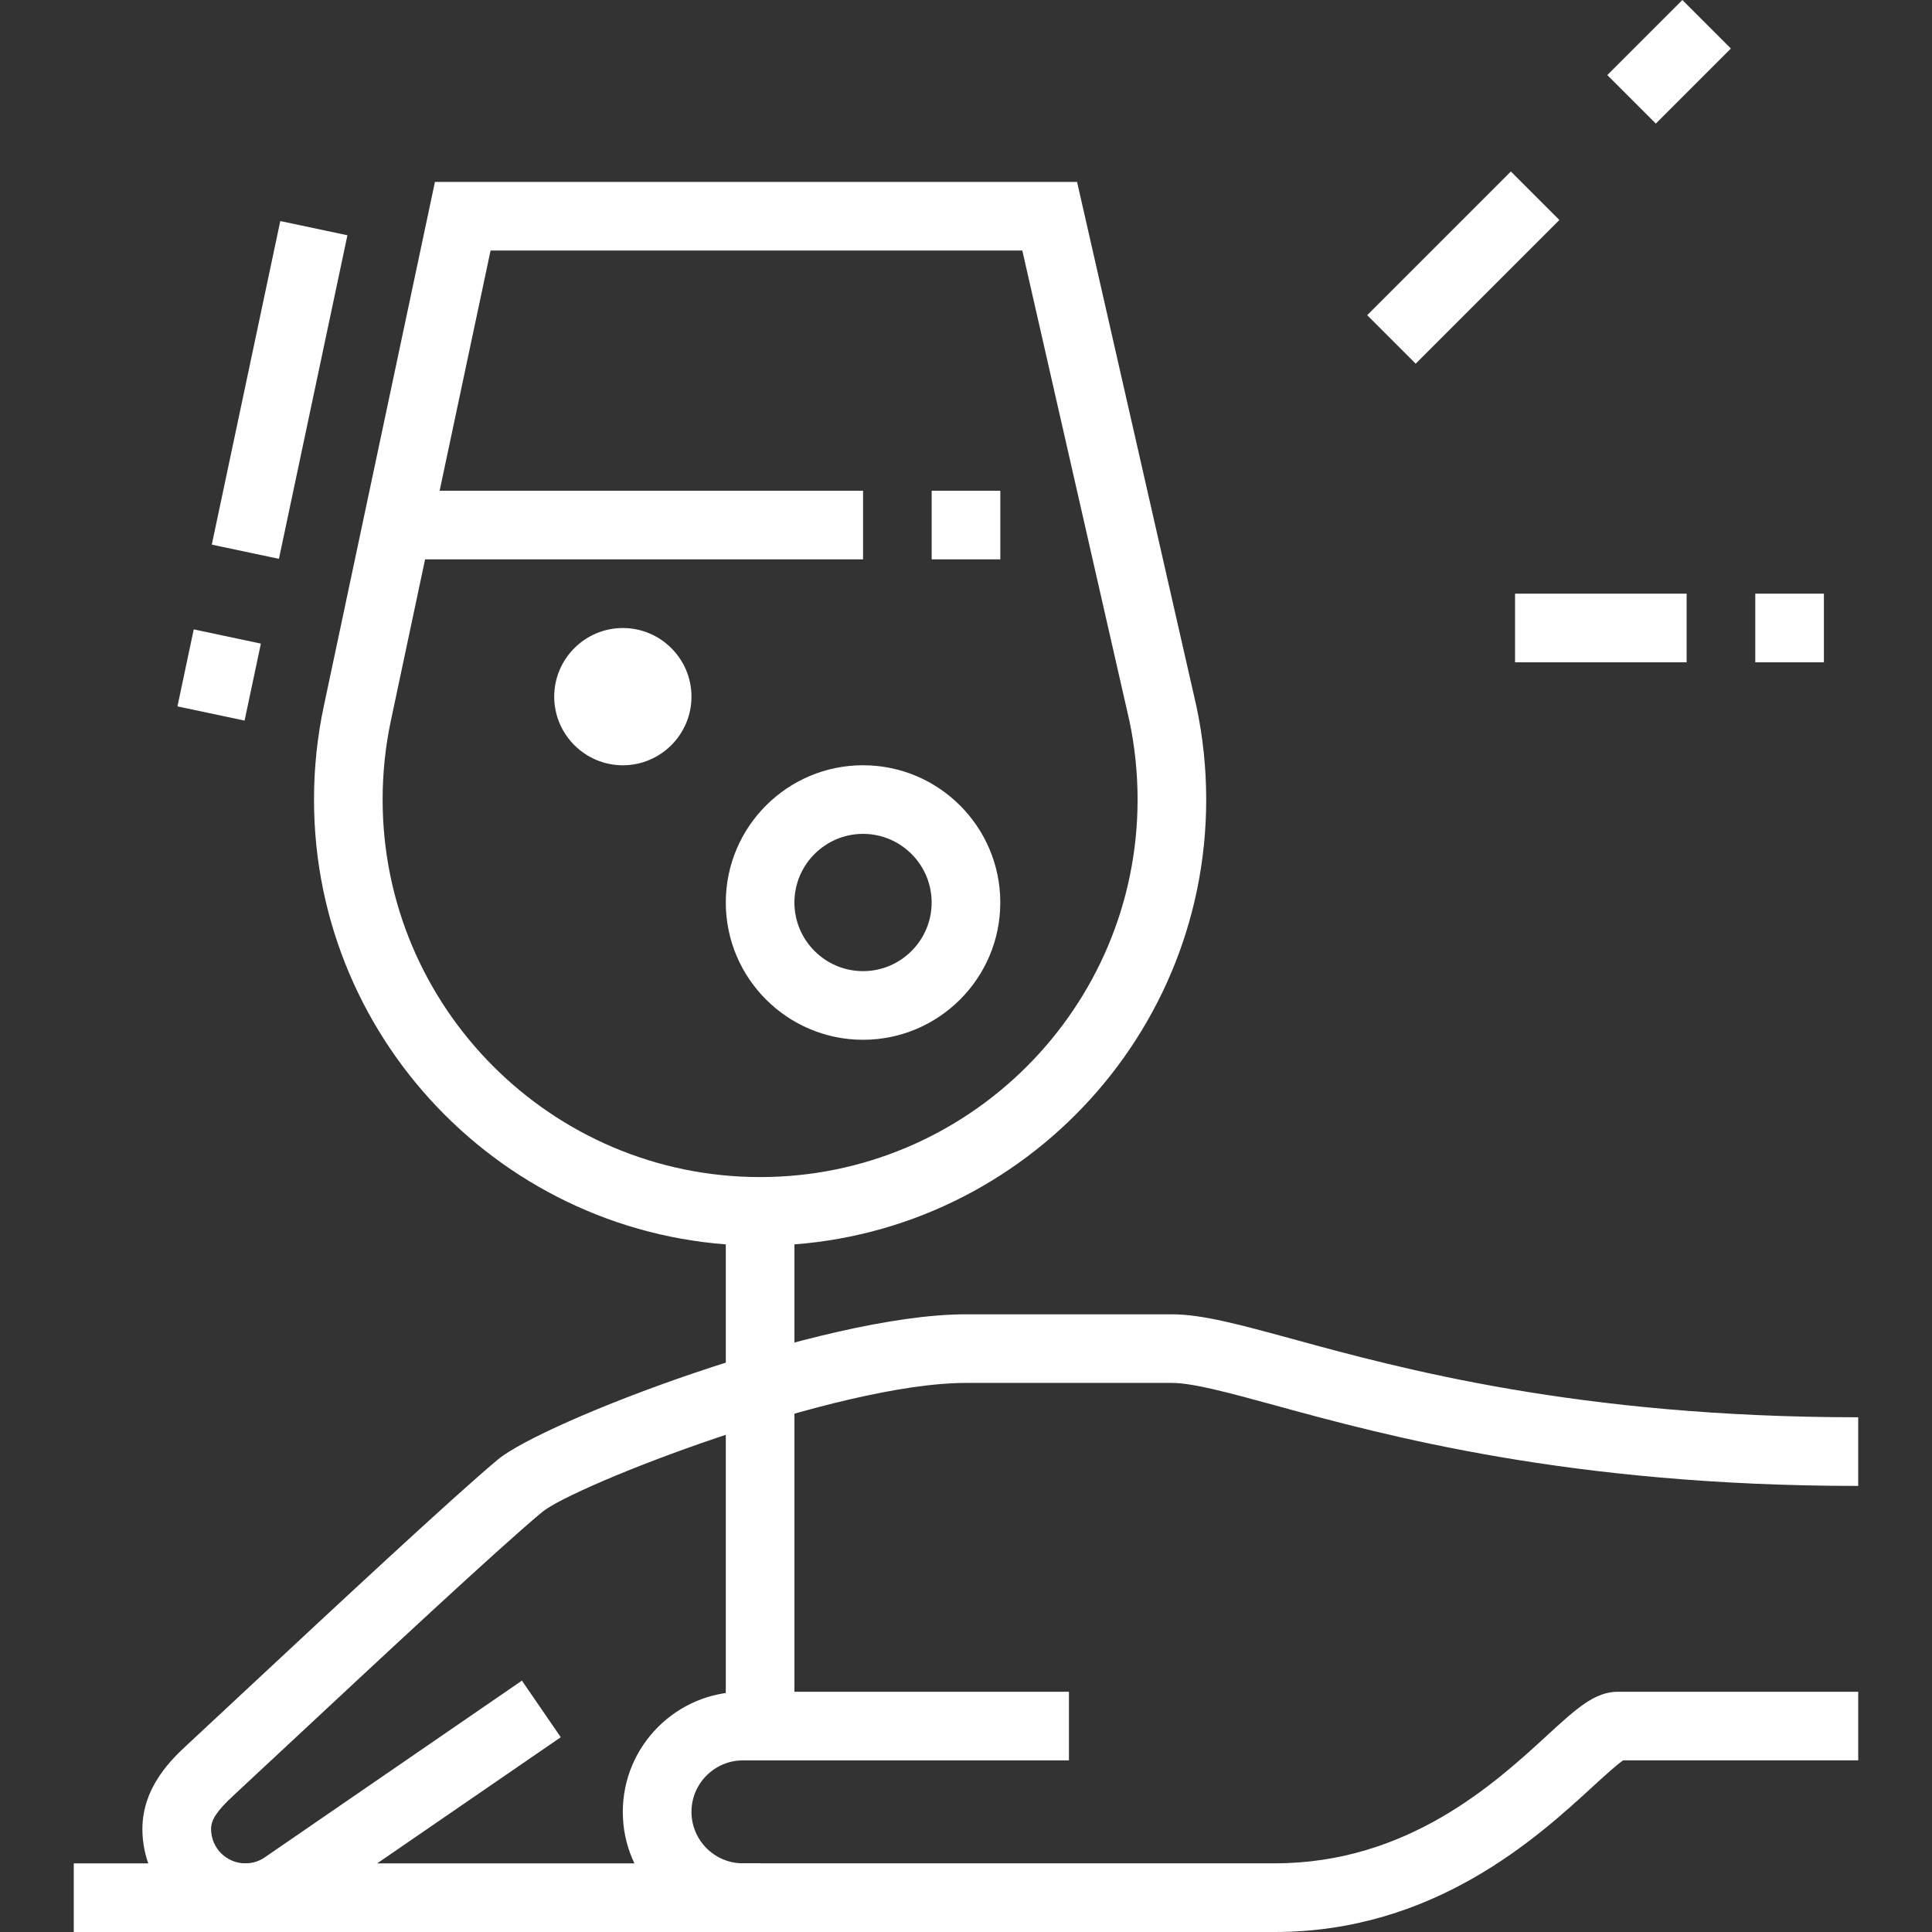 <?xml version="1.0" encoding="utf-8"?>
<!-- Generator: Adobe Illustrator 15.0.0, SVG Export Plug-In . SVG Version: 6.00 Build 0)  -->
<!DOCTYPE svg PUBLIC "-//W3C//DTD SVG 1.1//EN" "http://www.w3.org/Graphics/SVG/1.1/DTD/svg11.dtd">
<svg version="1.1" id="Layer_1" xmlns="http://www.w3.org/2000/svg" xmlns:xlink="http://www.w3.org/1999/xlink" x="0px" y="0px"
	 width="64px" height="64px" viewBox="0 0 64 64" enable-background="new 0 0 64 64" xml:space="preserve">
<rect x="0" y="0" width="64" height="64" fill="#333333" stroke="none"/>
<g>
	<path fill="#FFFFFF" d="M42.23,64h-17.62c-2.193,0-3.979-1.785-3.979-3.979s1.786-3.979,3.979-3.979H35.41v2.273H24.611
		c-0.94,0-1.705,0.766-1.705,1.705c0,0.941,0.765,1.705,1.705,1.705h17.62c4.4,0,7.286-2.646,9.01-4.229
		c0.989-0.908,1.588-1.455,2.358-1.455h7.957v2.273h-7.787c-0.215,0.145-0.641,0.535-0.992,0.856C50.938,60.859,47.516,64,42.23,64z
		"/>
	<rect x="24.043" y="40.128" fill="#FFFFFF" width="2.273" height="17.053"/>
	<path fill="#FFFFFF" d="M25.18,41.265c-8.149,0-14.778-6.629-14.778-14.777c0-1.037,0.107-2.073,0.321-3.079l3.685-17.383h21.271
		l3.953,17.367c0.218,1.021,0.325,2.058,0.325,3.095C39.957,34.636,33.328,41.265,25.18,41.265z M16.251,8.299l-3.304,15.58
		c-0.181,0.852-0.272,1.729-0.272,2.608c0,6.895,5.61,12.505,12.505,12.505c6.895,0,12.504-5.61,12.504-12.505
		c0-0.88-0.091-1.757-0.271-2.608l-3.548-15.58H16.251z"/>
	<rect x="2.444" y="61.727" fill="#FFFFFF" width="22.735" height="2.273"/>
	<rect x="13.16" y="16.256" fill="#FFFFFF" width="15.43" height="2.273"/>
	<rect x="30.863" y="16.256" fill="#FFFFFF" width="2.274" height="2.273"/>
	
		<rect x="8.128" y="7.442" transform="matrix(0.978 0.207 -0.207 0.978 2.876 -1.638)" fill="#FFFFFF" width="2.274" height="10.96"/>
	
		<rect x="6.125" y="21.064" transform="matrix(0.978 0.207 -0.207 0.978 4.788 -1.019)" fill="#FFFFFF" width="2.274" height="2.608"/>
	<path fill="#FFFFFF" d="M28.589,34.444c-2.507,0-4.546-2.039-4.546-4.547c0-2.509,2.039-4.547,4.546-4.547s4.547,2.038,4.547,4.547
		C33.137,32.405,31.097,34.444,28.589,34.444z M28.589,27.623c-1.253,0-2.273,1.021-2.273,2.274c0,1.253,1.02,2.273,2.273,2.273
		c1.254,0,2.273-1.021,2.273-2.273C30.863,28.644,29.843,27.623,28.589,27.623z"/>
	<path fill="#FFFFFF" d="M20.632,25.351c-1.252,0-2.273-1.021-2.273-2.273c0-1.254,1.021-2.274,2.273-2.274
		c1.254,0,2.274,1.021,2.274,2.274C22.906,24.33,21.886,25.351,20.632,25.351z"/>
	<rect x="50.188" y="19.666" fill="#FFFFFF" width="5.684" height="2.274"/>
	<rect x="58.146" y="19.666" fill="#FFFFFF" width="2.273" height="2.274"/>
	
		<rect x="47.347" y="5.5" transform="matrix(0.707 0.707 -0.707 0.707 20.464 -31.682)" fill="#FFFFFF" width="2.273" height="6.733"/>
	
		<rect x="54.167" y="0.289" transform="matrix(0.707 0.707 -0.707 0.707 17.639 -38.5)" fill="#FFFFFF" width="2.273" height="3.517"/>
	<path fill="#FFFFFF" d="M8.128,64c-1.881,0-3.411-1.528-3.411-3.41c0-1.413,1.005-2.347,1.487-2.794l1.929-1.798
		c2.883-2.688,6.833-6.372,8.358-7.648c1.481-1.237,10.714-4.812,15.508-4.812h6.819c1.009,0,2.266,0.345,4.008,0.82
		c3.541,0.97,9.47,2.591,18.729,2.591v2.274c-9.563,0-15.677-1.672-19.328-2.672c-1.512-0.413-2.705-0.74-3.408-0.74H32
		c-4.278,0-12.996,3.403-14.048,4.283c-1.48,1.236-5.403,4.896-8.268,7.567l-1.932,1.8c-0.562,0.521-0.76,0.815-0.76,1.128
		c0,0.627,0.509,1.137,1.137,1.137c0.238,0,0.466-0.072,0.658-0.21l8.502-5.843l1.287,1.875l-8.484,5.829
		C9.53,63.78,8.844,64,8.128,64z"/>
</g>
</svg>
